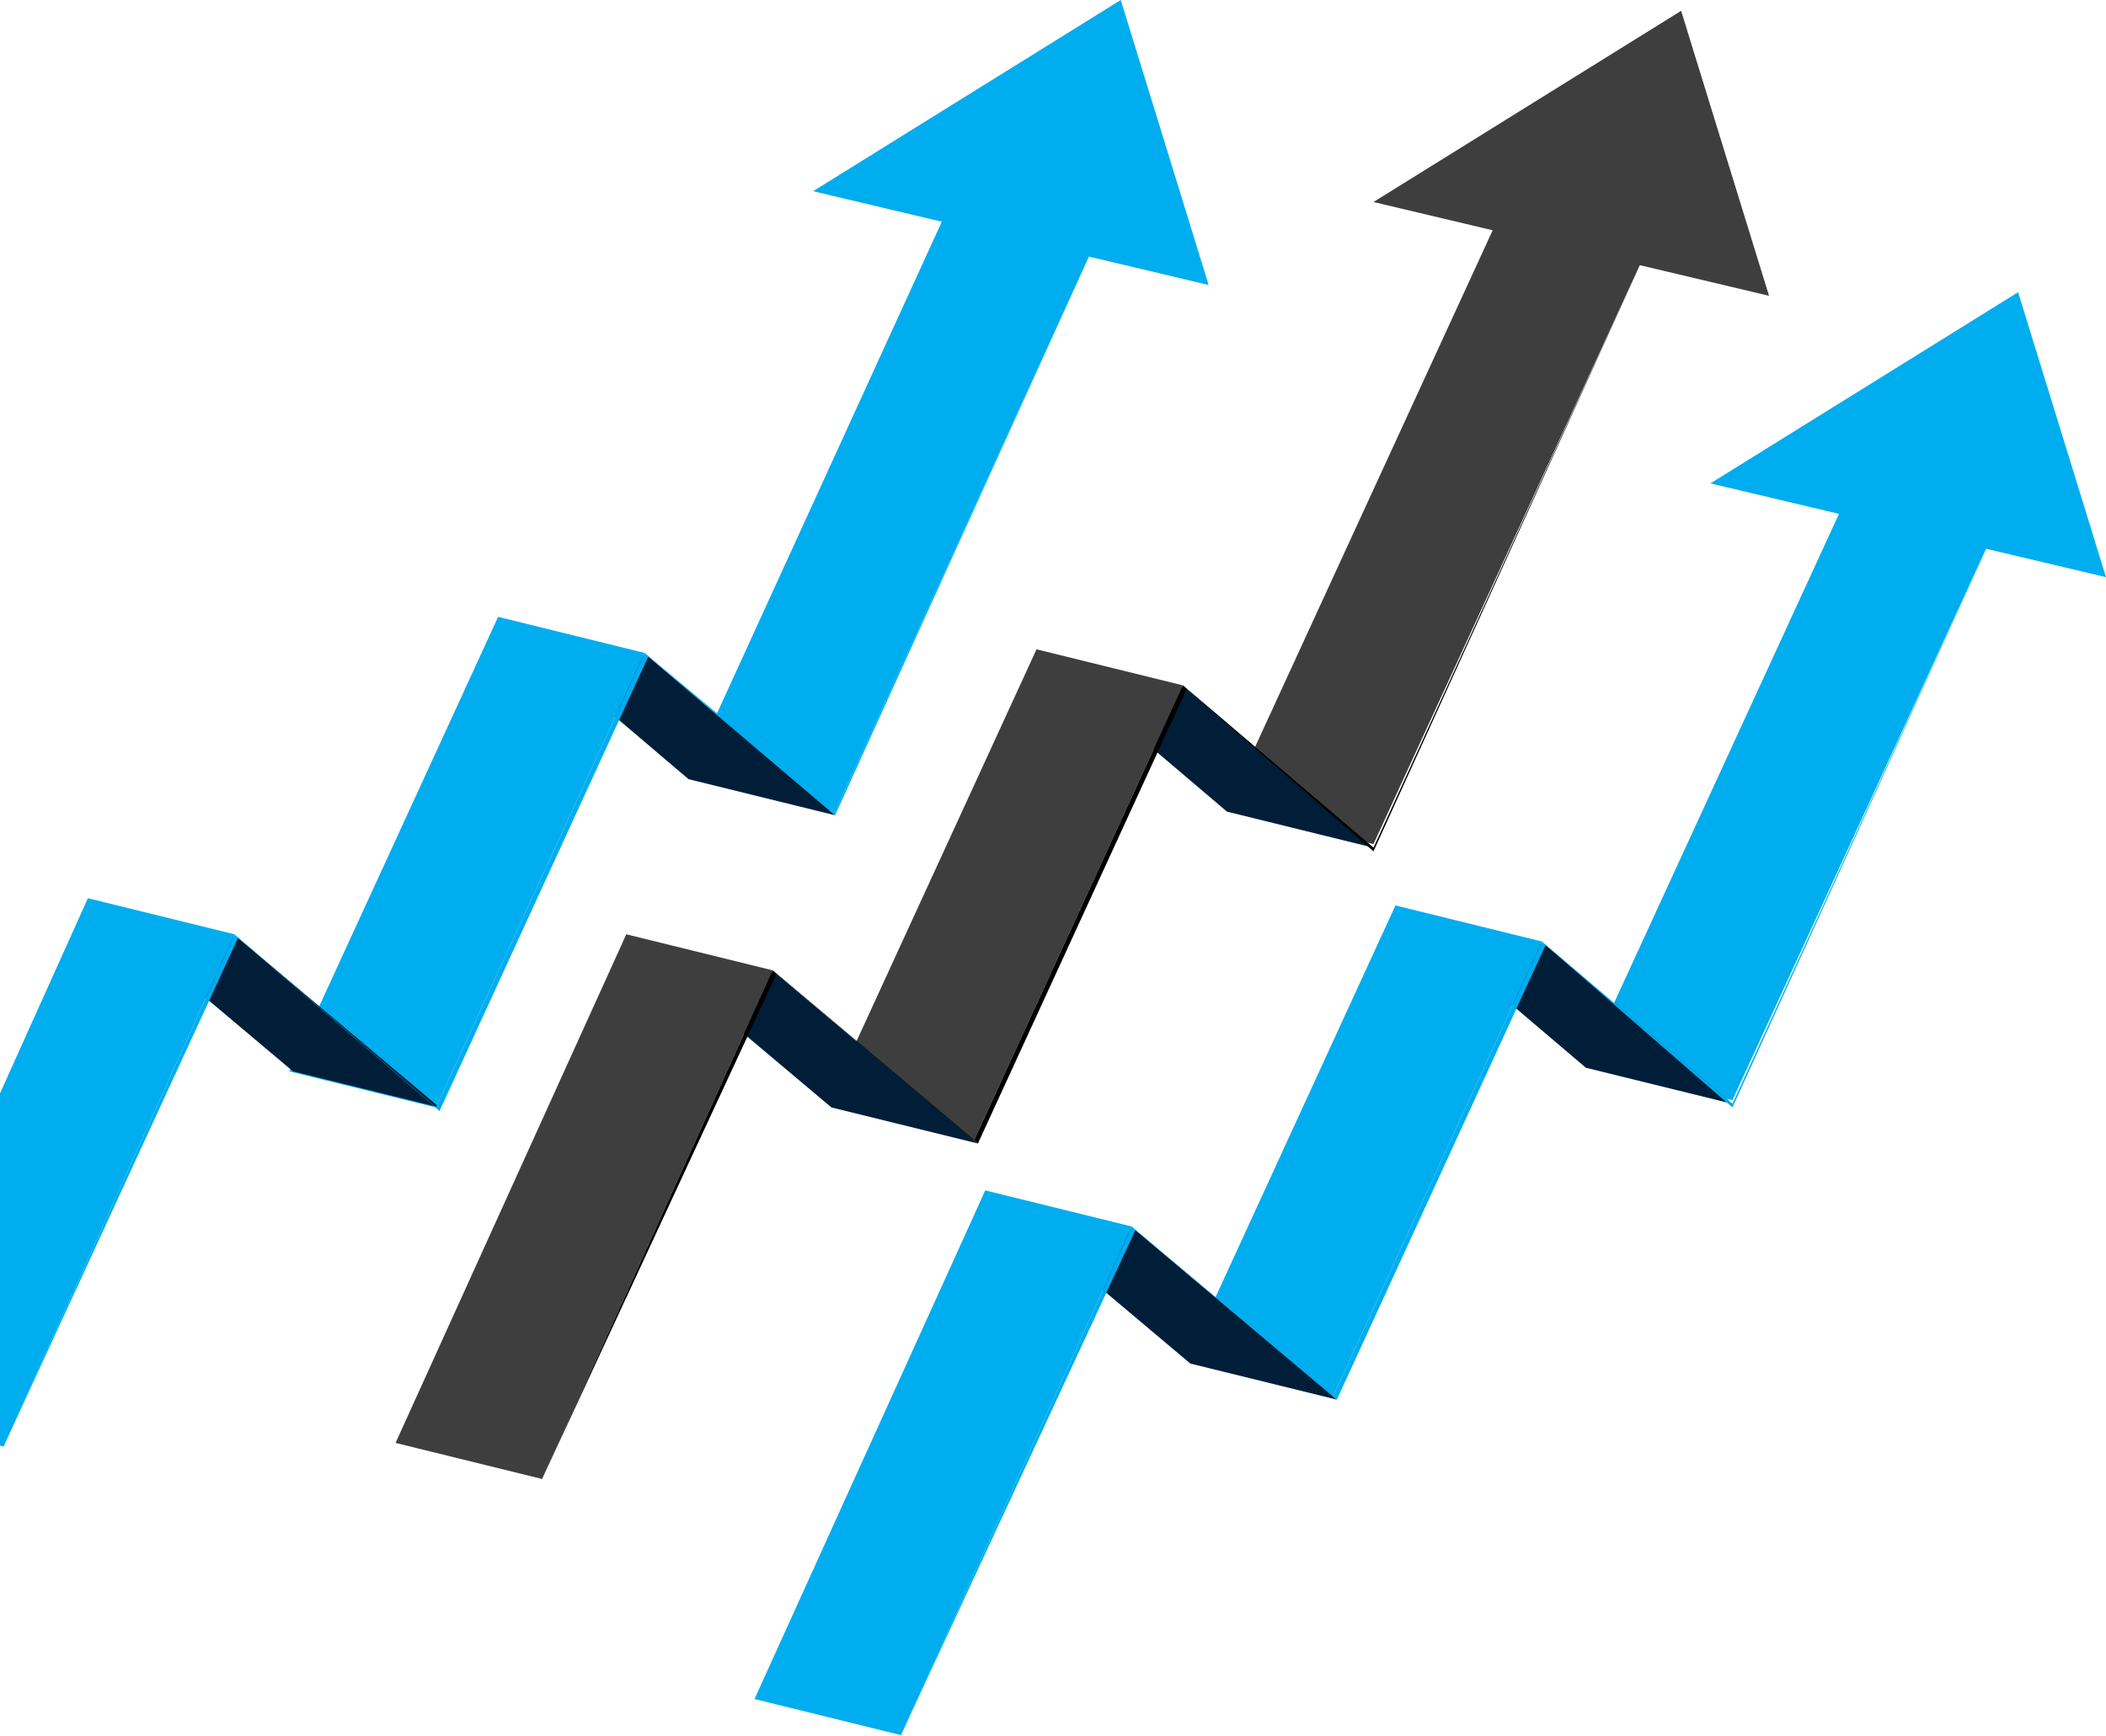 <svg width="575" height="474" viewBox="0 0 575 474" fill="none" xmlns="http://www.w3.org/2000/svg">
<path d="M473 300.426L433 290.576L510 123.126L550 132.976L473 300.426Z" fill="#00ADEF"/>
<path d="M473 301.411L433 291.561L382 248.221L422 258.071L473 301.411Z" fill="#001E38"/>
<path d="M364 381.196L324 371.346L381 247.236L421 257.086L364 381.196Z" fill="#00ADEF"/>
<path d="M365 382.181L325 372.332L270 326.036L310 335.886L365 382.181Z" fill="#001E38"/>
<path d="M246 473.786L206 463.936L269 325.051L309 334.901L246 473.786Z" fill="#00ADEF"/>
<path d="M550 132.976L473 302.396L422 258.071L365 382.181L310 335.886L246 473.786L309 334.901L364 381.196L421 257.086L473 301.411L550 132.976Z" fill="#00ADEF"/>
<path d="M375 230.491L335 220.641L412 53.191L452 63.041L375 230.491Z" fill="#3D3E3D"/>
<path d="M375 231.476L335 221.626L284 178.286L324 188.136L375 231.476Z" fill="#001E38"/>
<path d="M266 311.261L226 301.411L283 177.301L323 187.151L266 311.261Z" fill="#3D3E3D"/>
<path d="M267 312.246L227 302.396L172 256.101L212 265.951L267 312.246Z" fill="#001E38"/>
<path d="M148 403.851L108 394.001L171 255.116L211 264.966L148 403.851Z" fill="#3D3E3D"/>
<path d="M452 63.041L375 232.461L324 188.136L267 312.246L212 265.951L148 403.851L211 264.966L266 311.261L323 187.151L375 231.476L452 63.041Z" fill="black"/>
<path d="M467 131.991L575 157.601L551 79.786L467 131.991Z" fill="#00ADEF"/>
<path d="M375 55.161L483 80.771L459 2.956L375 55.161Z" fill="#3D3E3D"/>
<path d="M228 221.626L188 211.776L265 43.341L305 53.191L228 221.626Z" fill="#00ADEF"/>
<path d="M228 222.611L188 212.761L137 169.421L177 179.271L228 222.611Z" fill="#001E38"/>
<path d="M119 302.396L79 292.546L136 168.436L176 178.286L119 302.396Z" fill="#00ADEF"/>
<path d="M120 302.396L80 292.546L25 246.251L65 256.101L120 302.396Z" fill="#001E38"/>
<path d="M1 394.986L-39 385.136L24 245.266L64 255.116L1 394.986Z" fill="#00ADEF"/>
<path d="M305 53.191L228 222.611L177 179.271L120 303.381L65 256.101L1 394.986L64 255.116L119 302.396L176 178.286L228 221.626L305 53.191Z" fill="#00ADEF"/>
<path d="M222 52.206L330 77.817L306 0.001L222 52.206Z" fill="#00ADEF"/>
</svg>
